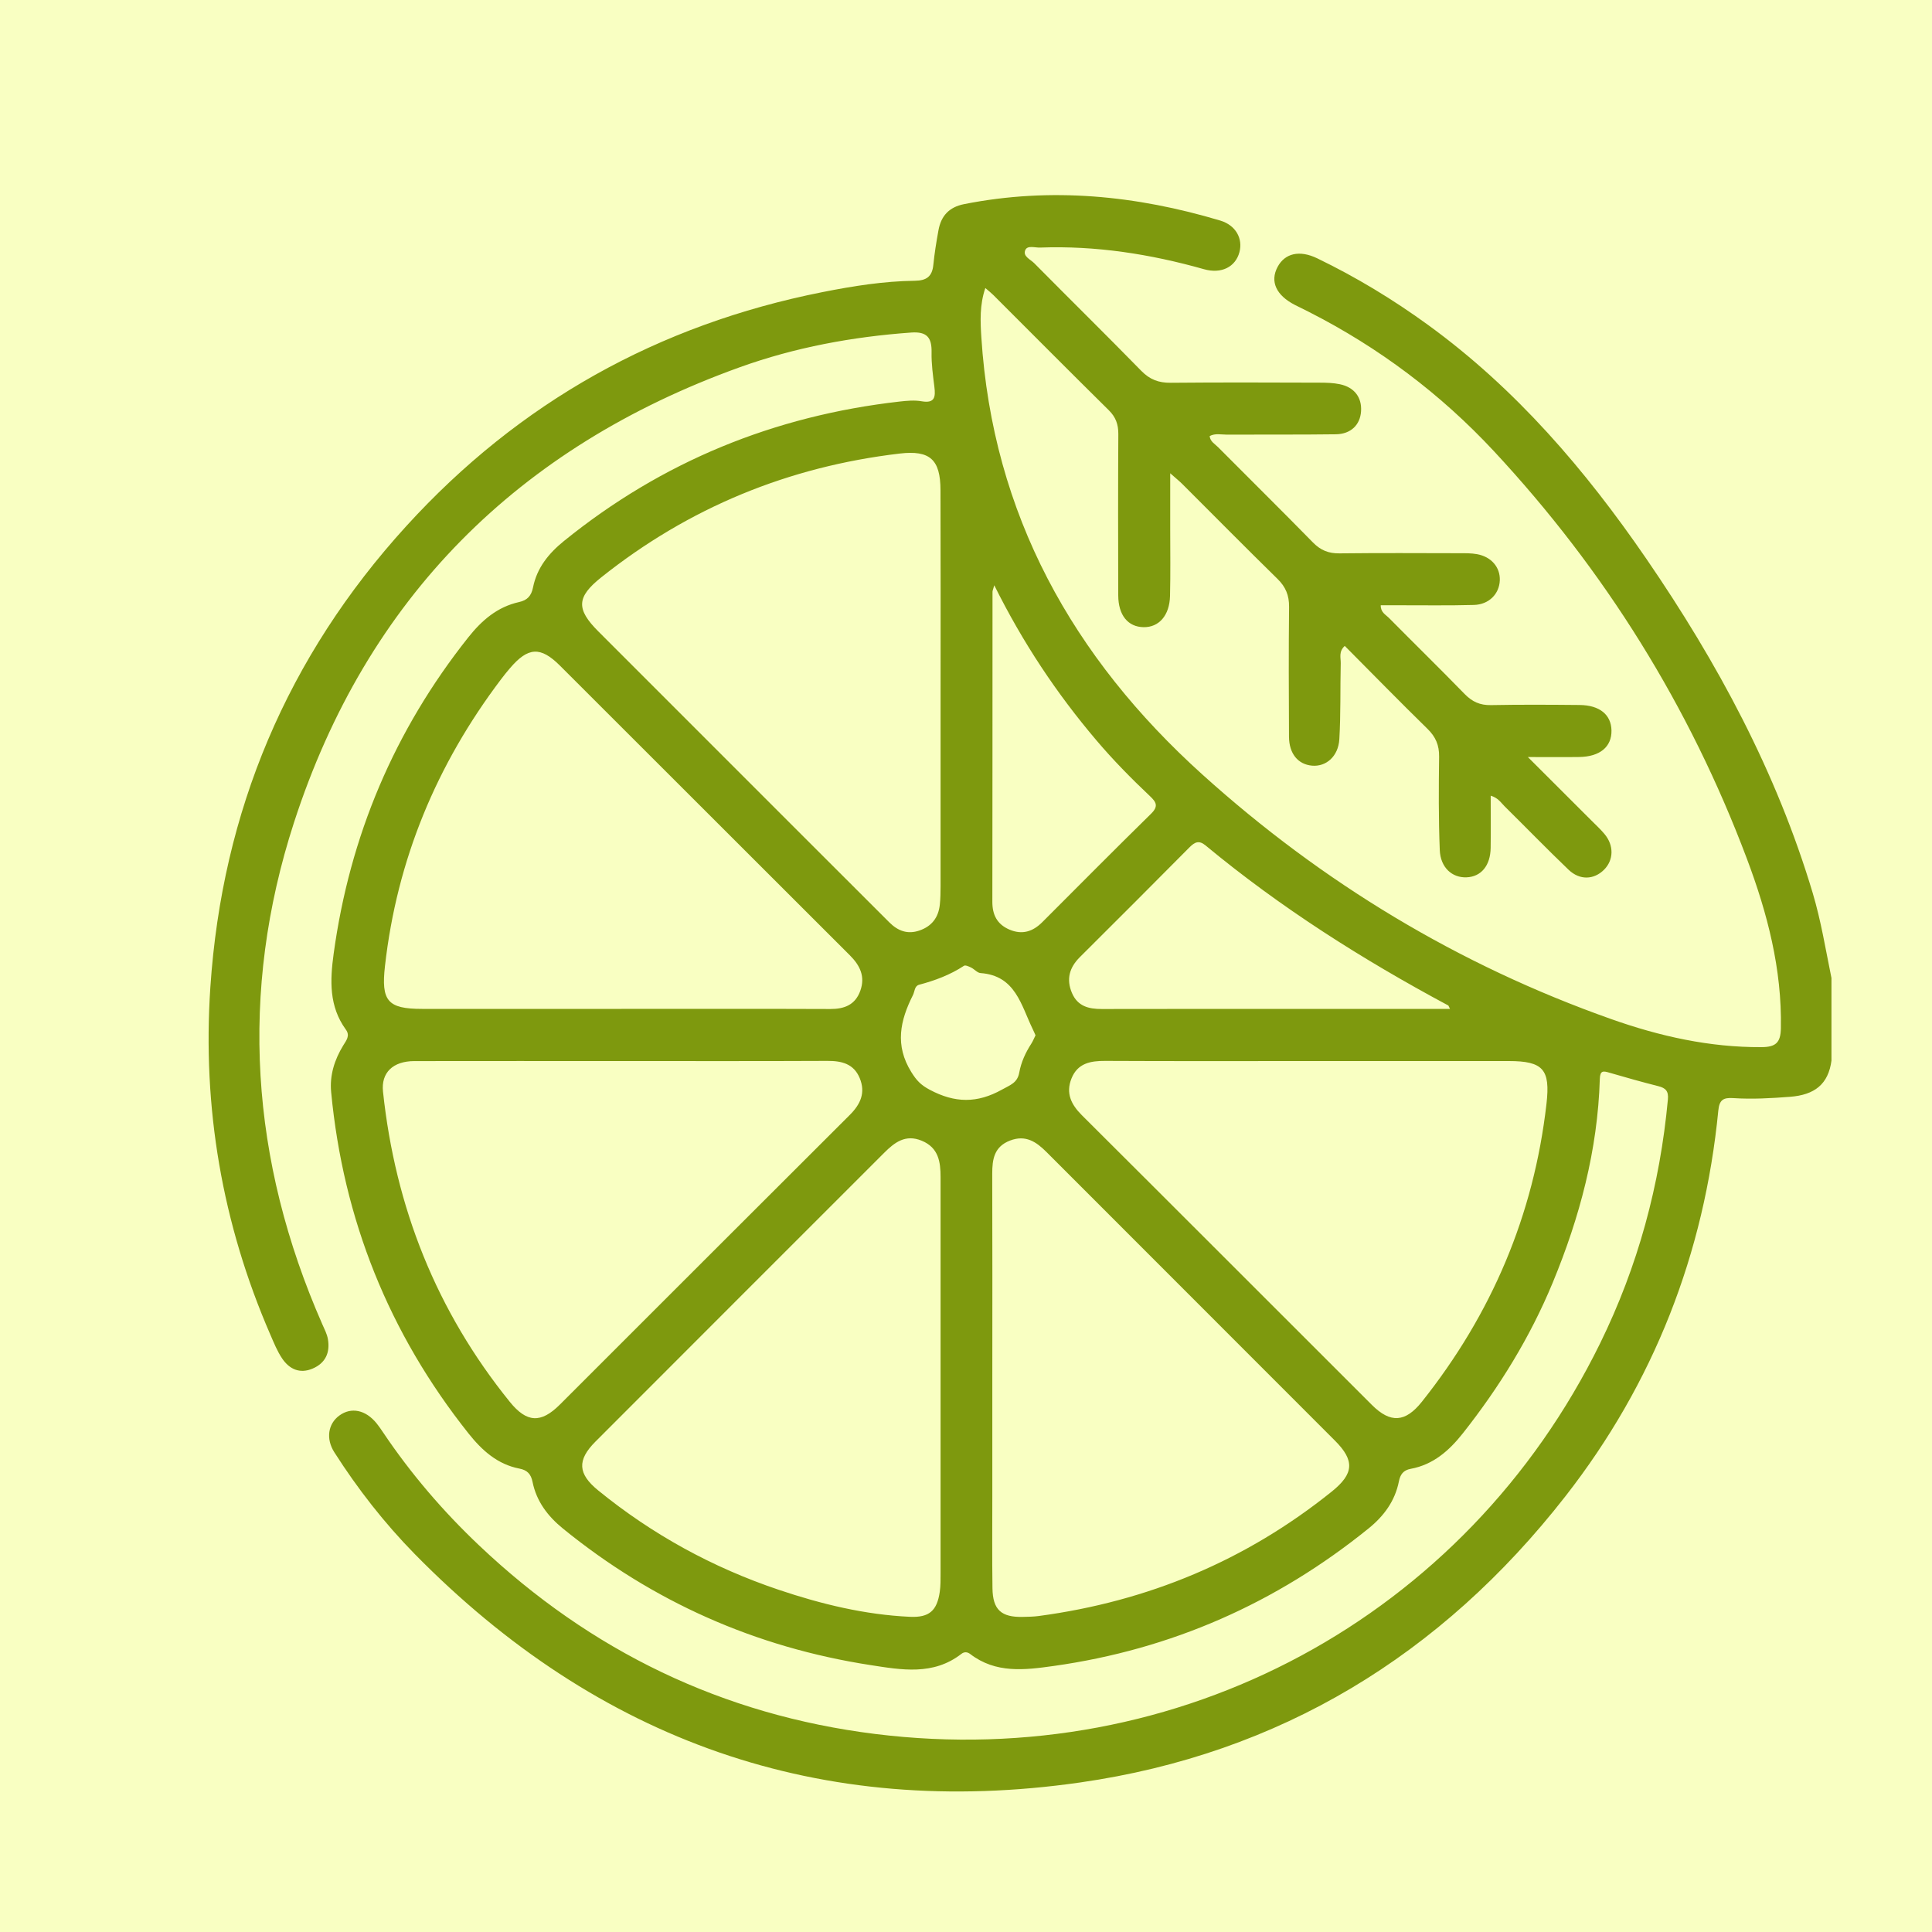 <?xml version="1.0" encoding="UTF-8"?>
<svg xmlns="http://www.w3.org/2000/svg" viewBox="0 0 500 500">
  <defs>
    <style>
      .cls-1 {
        fill: #f9ffc2;
      }

      .cls-1, .cls-2 {
        stroke-width: 0px;
      }

      .cls-2 {
        fill: #7e990e;
      }
    </style>
  </defs>
  <g id="Fundos">
    <rect class="cls-1" x="-30" y="-2111" width="2112" height="6805"></rect>
  </g>
  <g id="_Ícones" data-name="Ícones">
    <g id="Lima">
      <path class="cls-2" d="M474,274.36c-.8,6.31-4.45,9-10.72,9.49-4.92.38-9.81.66-14.7.34-2.58-.17-3.61.44-3.88,3.2-3.63,37.07-16.7,70.55-39.6,99.88-32.06,41.08-73.85,66.61-125.54,74.03-67.21,9.65-124.71-10.73-172.24-59.13-7.85-8-14.75-16.85-20.79-26.31-2.25-3.52-1.62-7.39,1.28-9.51,3.08-2.26,6.82-1.49,9.66,2.02.6.74,1.14,1.54,1.67,2.33,7.19,10.7,15.53,20.43,24.88,29.28,28.87,27.35,62.99,43.85,102.46,48.77,78.71,9.81,152.82-30.17,187.62-101.08,9.78-19.92,15.51-41.03,17.55-63.15.2-2.12-.56-2.94-2.48-3.42-4.23-1.07-8.44-2.26-12.63-3.48-1.58-.46-2.44-.67-2.51,1.62-.55,18.37-5.21,35.84-12.19,52.71-5.83,14.09-13.76,26.96-23.21,38.93-3.57,4.53-7.69,8.17-13.53,9.25-1.97.36-2.72,1.5-3.07,3.27-1.01,5.06-3.88,8.95-7.82,12.14-23.9,19.34-51.02,31.32-81.51,35.61-7.53,1.06-14.98,1.99-21.61-3.09-.73-.56-1.54-.62-2.27-.05-7.3,5.68-15.54,4.15-23.62,2.9-29.66-4.6-56.19-16.35-79.5-35.31-3.93-3.2-6.86-7.04-7.88-12.09-.4-1.99-1.33-3.04-3.4-3.44-5.68-1.1-9.67-4.7-13.17-9.1-20.62-25.93-32.42-55.41-35.55-88.35-.41-4.33.87-8.38,3.14-12.08.78-1.28,1.83-2.5.67-4.08-4.38-6.01-4.11-12.74-3.16-19.64,4.18-30.46,15.7-57.76,34.84-81.87,3.52-4.43,7.53-7.89,13.15-9.14,2.13-.47,3.17-1.6,3.61-3.8,1.01-5.04,4.03-8.78,7.99-11.99,25.41-20.59,54.45-32.42,86.87-36.1,1.89-.21,3.87-.4,5.72-.07,3.4.59,3.61-1.12,3.29-3.71-.37-2.97-.79-5.98-.73-8.95.08-3.83-1.2-5.42-5.27-5.13-15.2,1.09-30.09,3.84-44.39,8.99-57.39,20.66-96.53,59.78-115.35,117.83-14.23,43.89-11.3,87.48,7.34,129.85.55,1.25,1.21,2.5,1.44,3.82.61,3.49-.62,6.23-3.98,7.65-3.28,1.39-5.97.15-7.83-2.58-1.29-1.9-2.17-4.1-3.09-6.22-12.48-28.71-17.61-58.8-15.52-89.92,3.06-45.56,19.89-85.51,50.73-119.35,29.19-32.03,65.18-52.1,107.67-60.53,7.9-1.57,15.86-2.84,23.92-2.94,3.09-.04,4.49-1.14,4.79-4.15.3-2.98.78-5.95,1.32-8.9.67-3.71,2.71-6,6.63-6.78,22.49-4.46,44.54-2.25,66.3,4.25,4.03,1.21,5.9,4.67,4.96,8.19-1.01,3.78-4.62,5.69-9.17,4.4-13.88-3.92-27.97-6.13-42.43-5.6-1.31.05-3.23-.63-3.8.61-.75,1.64,1.31,2.44,2.28,3.42,9.22,9.32,18.57,18.51,27.73,27.88,2.2,2.25,4.5,3.11,7.59,3.08,12.83-.12,25.67-.07,38.51-.03,1.77,0,3.57.05,5.29.41,3.75.78,5.72,3.42,5.48,7-.23,3.51-2.63,5.9-6.53,5.95-9.42.13-18.84.04-28.26.09-1.45,0-2.96-.39-4.39.37.14,1.45,1.35,2.03,2.16,2.86,8.18,8.24,16.45,16.38,24.57,24.68,1.98,2.02,4.05,2.86,6.86,2.82,10.38-.12,20.75-.06,31.13-.04,1.5,0,3.02-.02,4.49.25,3.71.68,6,3.41,5.88,6.76-.13,3.52-2.8,6.28-6.72,6.38-6.55.18-13.11.07-19.66.08-1.47,0-2.93,0-4.44,0-.02,1.85,1.26,2.41,2.06,3.21,6.53,6.6,13.17,13.09,19.65,19.75,1.96,2.01,3.99,2.94,6.83,2.88,7.64-.15,15.29-.1,22.94-.03,5.17.05,8.16,2.51,8.24,6.57.09,4.24-2.97,6.81-8.34,6.89-4.03.06-8.06.01-13.3.01,6.06,6.05,11.24,11.22,16.42,16.4,1.16,1.16,2.37,2.27,3.42,3.53,2.48,2.96,2.38,6.74-.14,9.25-2.61,2.59-6.26,2.76-9.16-.01-5.62-5.38-11.04-10.97-16.58-16.44-.94-.93-1.65-2.17-3.58-2.73,0,4.62.05,9.06-.01,13.5-.06,4.6-2.46,7.48-6.24,7.63-3.73.15-6.75-2.52-6.93-7.06-.32-8.04-.28-16.11-.17-24.16.04-2.97-.89-5.14-3.01-7.21-7.21-7.05-14.25-14.26-21.41-21.46-1.64,1.51-1,3.1-1.04,4.49-.15,6.55.02,13.11-.36,19.64-.26,4.48-3.44,7.19-7.08,6.86-3.62-.33-5.93-3.1-5.95-7.5-.06-11.2-.1-22.39.02-33.59.03-2.96-.87-5.16-2.98-7.23-8.29-8.12-16.44-16.38-24.66-24.58-.74-.74-1.57-1.4-3.12-2.77,0,5.41,0,9.98,0,14.54,0,5.73.09,11.47-.05,17.2-.12,5.06-2.86,8.15-6.83,8.09-4.06-.06-6.55-3.09-6.57-8.22-.04-13.93-.06-27.86.02-41.78.01-2.5-.67-4.38-2.48-6.16-10.01-9.88-19.92-19.86-29.87-29.8-.56-.56-1.18-1.04-2.07-1.81-1.49,4.4-1.29,8.6-1.03,12.74,2.94,45.87,23.69,82.93,57.22,113.18,31.04,28,66.31,49.32,105.82,63.29,12.52,4.43,25.4,7.32,38.84,7.25,3.68-.02,4.97-1.11,5.04-4.88.29-15.31-3.49-29.79-8.8-43.89-14.84-39.45-36.76-74.62-65.46-105.46-13.77-14.8-29.79-26.84-47.87-36.04-1.22-.62-2.45-1.2-3.67-1.83-4.83-2.49-6.45-6.04-4.47-9.79,1.89-3.58,5.7-4.46,10.25-2.27,10.11,4.88,19.67,10.68,28.75,17.28,22.72,16.52,40.68,37.51,56.45,60.49,18.4,26.82,33.7,55.21,43.07,86.54,2.15,7.21,3.34,14.62,4.84,21.96v21.3ZM243.42,356.7c0-17.34,0-34.68,0-52.02,0-3.98-.5-7.65-4.87-9.46-4.22-1.75-7.04.44-9.75,3.15-24.91,24.91-49.83,49.8-74.71,74.73-4.8,4.81-4.53,8.34.71,12.61,14.01,11.42,29.63,19.97,46.74,25.73,11.02,3.71,22.28,6.45,33.96,6.99,4.97.23,7-1.57,7.71-6.46.23-1.61.21-3.27.21-4.9.01-16.79,0-33.59,0-50.38ZM243.42,179.29c0-17.48.04-34.95-.02-52.43-.02-7.93-2.71-10.4-10.57-9.48-28.76,3.39-54.57,13.98-77.24,32.05-6.4,5.1-6.51,8.21-.73,13.99,16.6,16.62,33.21,33.22,49.81,49.82,8.5,8.5,16.99,16.99,25.5,25.48,2.19,2.18,4.69,3.17,7.8,2.09,3.2-1.11,4.89-3.37,5.25-6.65.18-1.62.19-3.27.2-4.9.01-16.66,0-33.31,0-49.97ZM338.86,274.6c-17.61,0-35.22.05-52.83-.04-3.83-.02-7.15.6-8.73,4.55-1.52,3.8-.1,6.73,2.69,9.51,25.05,24.95,50.02,49.98,75.04,74.96,4.84,4.84,8.69,4.54,12.96-.82,18.03-22.66,28.95-48.28,32.24-77.12,1.01-8.85-.83-11.04-9.77-11.04-17.2,0-34.4,0-51.6,0ZM161.27,274.6c-18.02,0-36.04-.02-54.05.01-5.53.01-8.62,3-8.1,7.89,3.18,29.93,13.83,56.83,32.82,80.3,4.37,5.4,8.03,5.62,12.95.71,25.02-24.98,49.99-50.01,75.03-74.96,2.8-2.79,4.13-5.77,2.57-9.54-1.54-3.72-4.67-4.47-8.39-4.45-17.61.08-35.22.04-52.83.04ZM160.83,261.1c18.02,0,36.04-.04,54.06.03,3.66.01,6.44-1.08,7.75-4.7,1.33-3.69-.05-6.55-2.69-9.19-25.03-24.97-50-50-75.03-74.97-5.06-5.05-8.27-4.81-12.95.67-.8.93-1.57,1.89-2.31,2.87-16.67,22.04-26.93,46.66-30.03,74.2-1.02,9.04.68,11.09,9.61,11.09,17.2,0,34.4,0,51.6,0ZM256.81,356.6c0,10.23,0,20.47,0,30.7,0,7.91-.07,15.83.04,23.74.08,5.58,2.28,7.55,7.9,7.41,1.36-.03,2.74-.05,4.09-.23,28.24-3.78,53.6-14.33,75.84-32.22,5.72-4.6,5.95-8.01.82-13.15-24.87-24.91-49.79-49.79-74.66-74.7-2.66-2.66-5.41-4.52-9.43-2.98-4.12,1.58-4.63,4.83-4.62,8.62.06,17.6.03,35.21.02,52.81ZM375.26,261.11c-.34-.67-.37-.85-.46-.9-22.19-11.89-43.38-25.31-62.8-41.41-1.7-1.41-2.8-.88-4.16.49-9.42,9.5-18.88,18.97-28.37,28.41-2.71,2.7-3.57,5.72-2.04,9.3,1.47,3.42,4.3,4.14,7.71,4.13,20.48-.05,40.96-.02,61.45-.02,9.41,0,18.83,0,28.67,0ZM257.32,151.45c-.33,1.18-.46,1.44-.46,1.7-.01,26.75,0,53.51-.04,80.26,0,3.34,1.22,5.78,4.38,7.15,3.35,1.45,6.11.53,8.55-1.91,9.36-9.36,18.68-18.77,28.13-28.04,1.96-1.92,1.41-2.99-.27-4.57-4.86-4.59-9.55-9.36-13.88-14.47-10.27-12.1-19.02-25.22-26.42-40.12ZM267.99,267.93c-.27-.6-.47-1.09-.71-1.57-3.03-6.2-4.44-13.88-13.52-14.53-.84-.06-1.59-1.01-2.44-1.43-.58-.28-1.49-.7-1.85-.45-3.58,2.35-7.49,3.81-11.6,4.9-1.22.33-1.12,1.73-1.6,2.68-3.32,6.58-4.74,12.98-.42,19.92,1.35,2.17,2.44,3.34,4.77,4.58,6.49,3.46,12.28,3.55,18.73-.06,2.13-1.19,3.95-1.72,4.43-4.38.49-2.69,1.63-5.19,3.13-7.5.43-.67.72-1.43,1.08-2.15Z"></path>
    </g>
  </g>
</svg>
